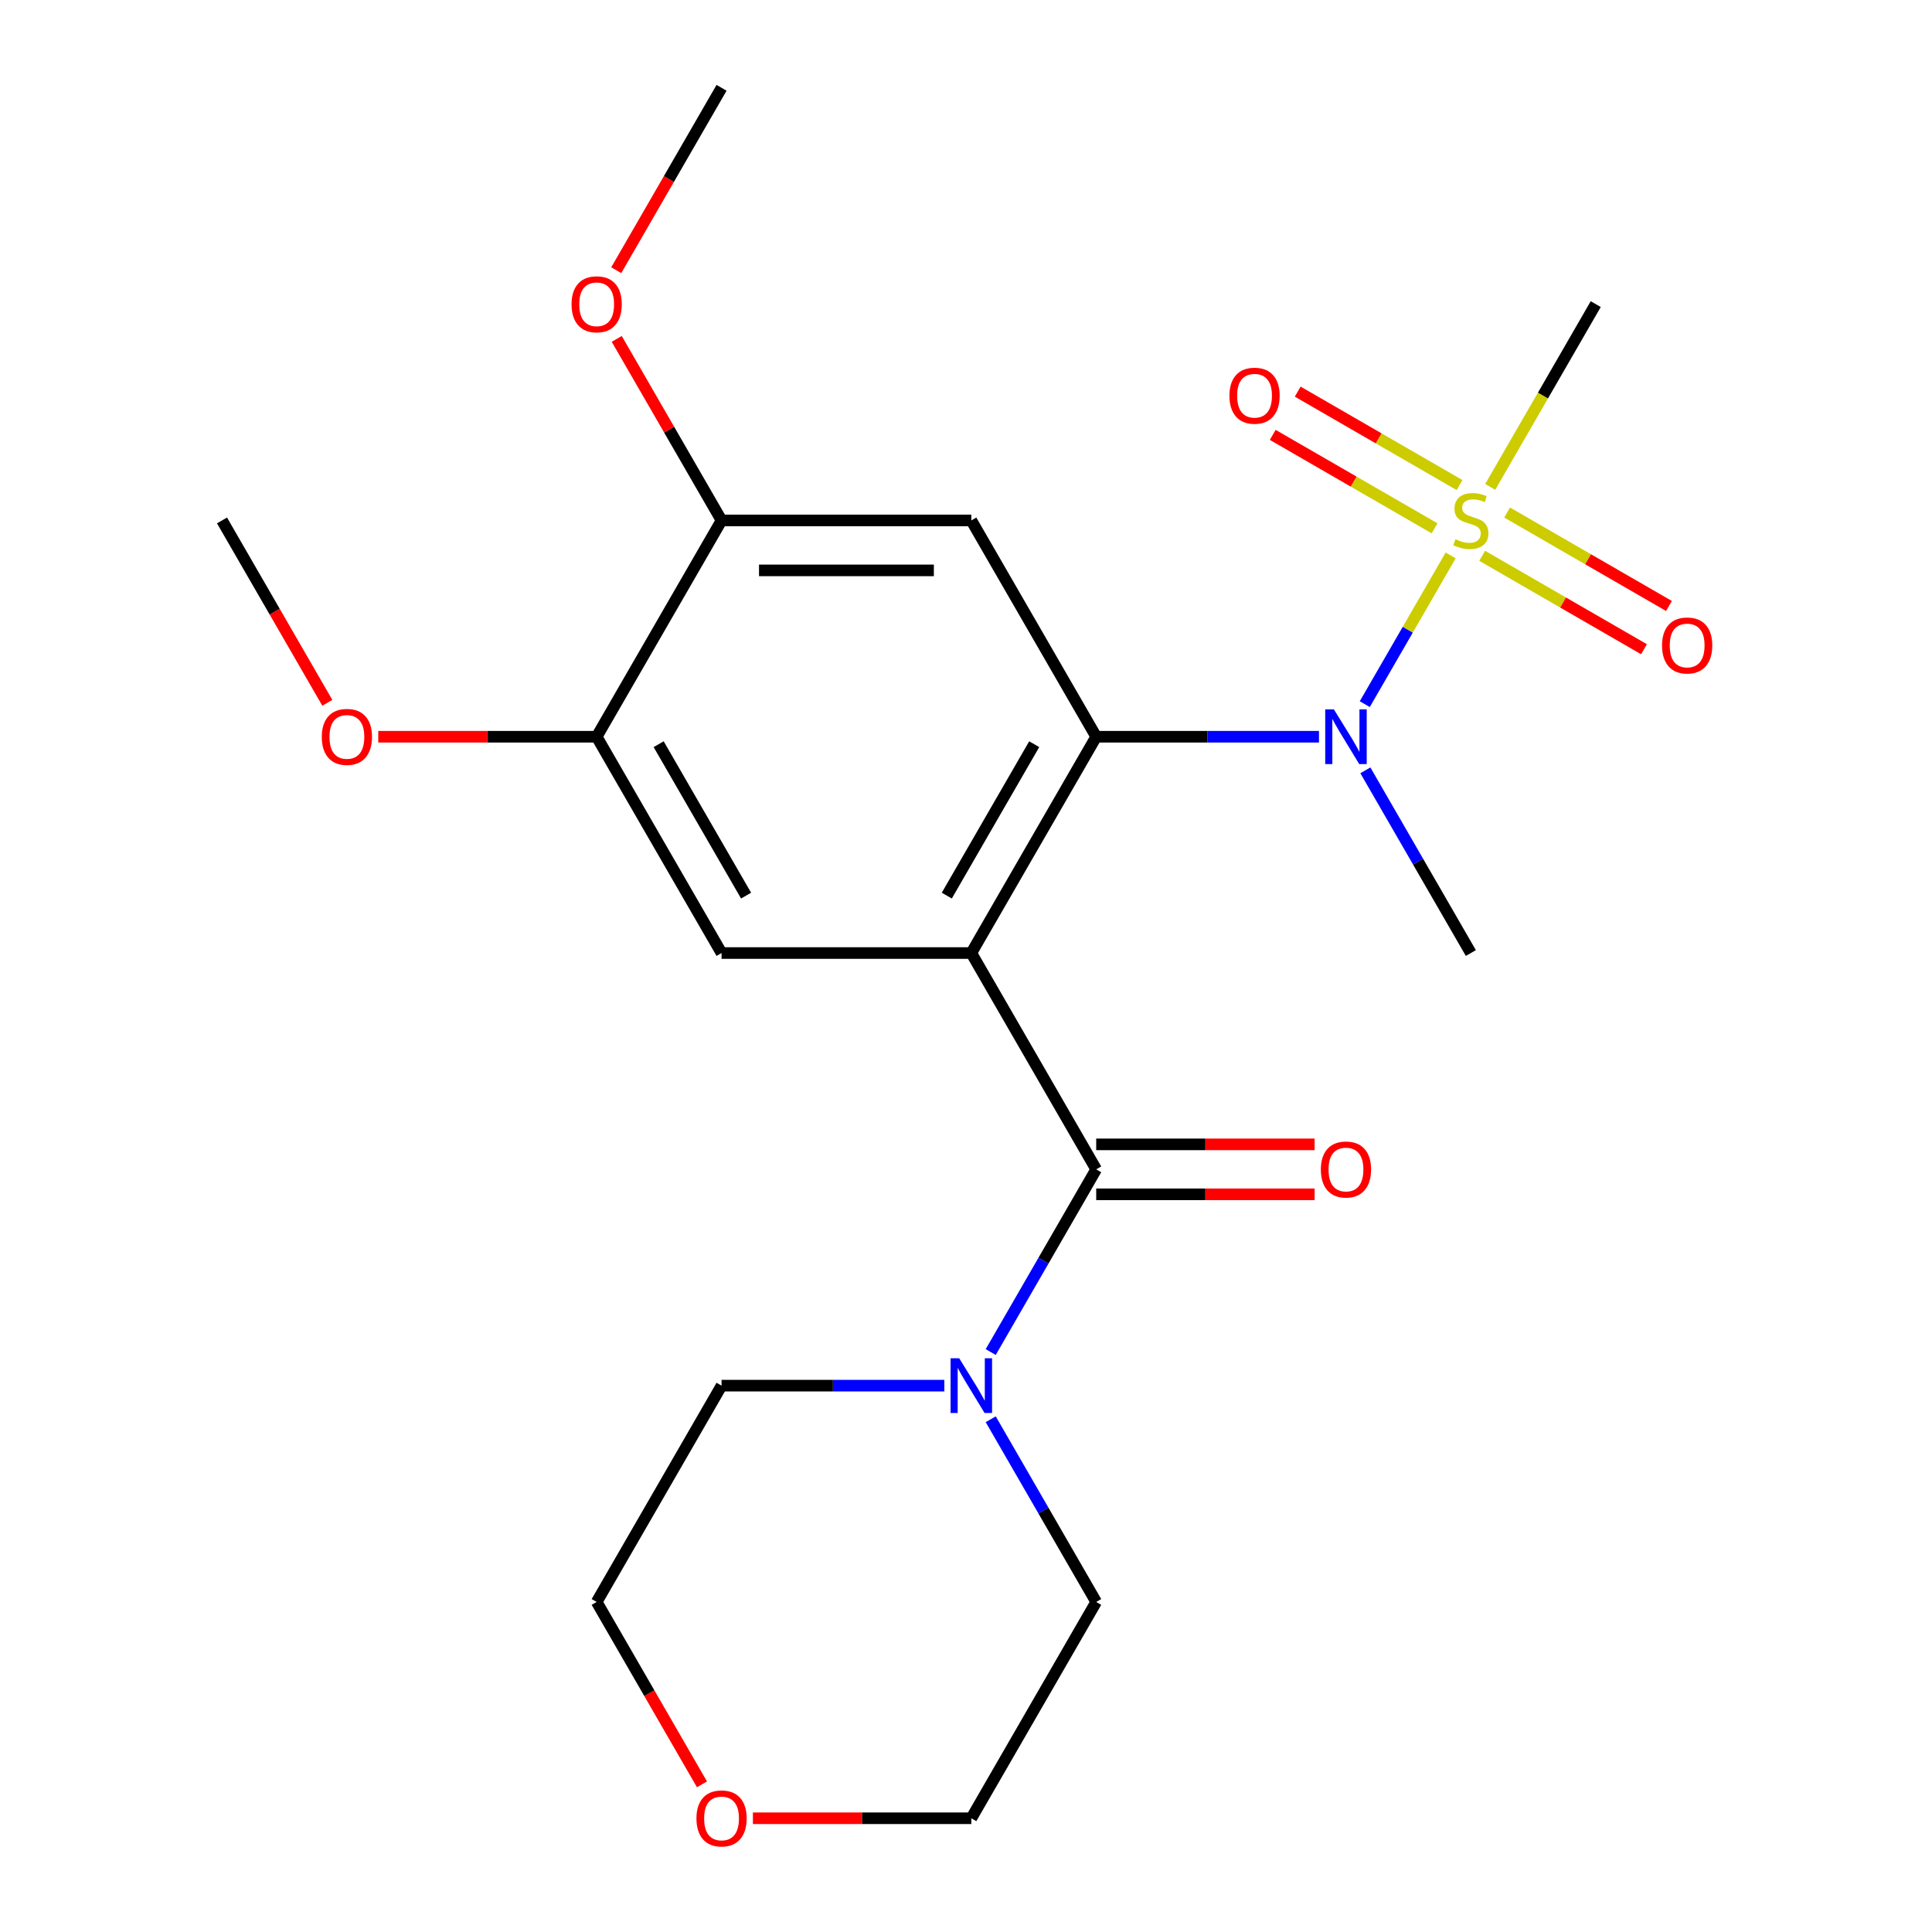 <?xml version='1.0' encoding='iso-8859-1'?>
<svg version='1.1' baseProfile='full'
              xmlns='http://www.w3.org/2000/svg'
                      xmlns:rdkit='http://www.rdkit.org/xml'
                      xmlns:xlink='http://www.w3.org/1999/xlink'
                  xml:space='preserve'
width='1000px' height='1000px' viewBox='0 0 1000 1000'>
<!-- END OF HEADER -->
<rect style='opacity:1.0;fill:#FFFFFF;stroke:none' width='1000' height='1000' x='0' y='0'> </rect>
<path class='bond-1' d='M 502.752,493.292 L 567.392,381.333' style='fill:none;fill-rule:evenodd;stroke:#000000;stroke-width:6px;stroke-linecap:butt;stroke-linejoin:miter;stroke-opacity:1' />
<path class='bond-1' d='M 490.056,463.57 L 535.304,385.199' style='fill:none;fill-rule:evenodd;stroke:#000000;stroke-width:6px;stroke-linecap:butt;stroke-linejoin:miter;stroke-opacity:1' />
<path class='bond-2' d='M 502.752,493.292 L 567.392,605.252' style='fill:none;fill-rule:evenodd;stroke:#000000;stroke-width:6px;stroke-linecap:butt;stroke-linejoin:miter;stroke-opacity:1' />
<path class='bond-5' d='M 502.752,493.292 L 373.473,493.292' style='fill:none;fill-rule:evenodd;stroke:#000000;stroke-width:6px;stroke-linecap:butt;stroke-linejoin:miter;stroke-opacity:1' />
<path class='bond-0' d='M 750.855,287.485 L 728.633,325.975' style='fill:none;fill-rule:evenodd;stroke:#CCCC00;stroke-width:6px;stroke-linecap:butt;stroke-linejoin:miter;stroke-opacity:1' />
<path class='bond-0' d='M 728.633,325.975 L 706.411,364.464' style='fill:none;fill-rule:evenodd;stroke:#0000FF;stroke-width:6px;stroke-linecap:butt;stroke-linejoin:miter;stroke-opacity:1' />
<path class='bond-9' d='M 755.464,251.069 L 713.578,226.887' style='fill:none;fill-rule:evenodd;stroke:#CCCC00;stroke-width:6px;stroke-linecap:butt;stroke-linejoin:miter;stroke-opacity:1' />
<path class='bond-9' d='M 713.578,226.887 L 671.693,202.704' style='fill:none;fill-rule:evenodd;stroke:#FF0000;stroke-width:6px;stroke-linecap:butt;stroke-linejoin:miter;stroke-opacity:1' />
<path class='bond-9' d='M 742.536,273.461 L 700.65,249.278' style='fill:none;fill-rule:evenodd;stroke:#CCCC00;stroke-width:6px;stroke-linecap:butt;stroke-linejoin:miter;stroke-opacity:1' />
<path class='bond-9' d='M 700.65,249.278 L 658.765,225.096' style='fill:none;fill-rule:evenodd;stroke:#FF0000;stroke-width:6px;stroke-linecap:butt;stroke-linejoin:miter;stroke-opacity:1' />
<path class='bond-10' d='M 767.16,287.678 L 809.045,311.86' style='fill:none;fill-rule:evenodd;stroke:#CCCC00;stroke-width:6px;stroke-linecap:butt;stroke-linejoin:miter;stroke-opacity:1' />
<path class='bond-10' d='M 809.045,311.86 L 850.93,336.043' style='fill:none;fill-rule:evenodd;stroke:#FF0000;stroke-width:6px;stroke-linecap:butt;stroke-linejoin:miter;stroke-opacity:1' />
<path class='bond-10' d='M 780.088,265.286 L 821.973,289.468' style='fill:none;fill-rule:evenodd;stroke:#CCCC00;stroke-width:6px;stroke-linecap:butt;stroke-linejoin:miter;stroke-opacity:1' />
<path class='bond-10' d='M 821.973,289.468 L 863.858,313.651' style='fill:none;fill-rule:evenodd;stroke:#FF0000;stroke-width:6px;stroke-linecap:butt;stroke-linejoin:miter;stroke-opacity:1' />
<path class='bond-13' d='M 771.33,252.021 L 798.641,204.718' style='fill:none;fill-rule:evenodd;stroke:#CCCC00;stroke-width:6px;stroke-linecap:butt;stroke-linejoin:miter;stroke-opacity:1' />
<path class='bond-13' d='M 798.641,204.718 L 825.951,157.414' style='fill:none;fill-rule:evenodd;stroke:#000000;stroke-width:6px;stroke-linecap:butt;stroke-linejoin:miter;stroke-opacity:1' />
<path class='bond-3' d='M 567.392,381.333 L 625.046,381.333' style='fill:none;fill-rule:evenodd;stroke:#000000;stroke-width:6px;stroke-linecap:butt;stroke-linejoin:miter;stroke-opacity:1' />
<path class='bond-3' d='M 625.046,381.333 L 682.7,381.333' style='fill:none;fill-rule:evenodd;stroke:#0000FF;stroke-width:6px;stroke-linecap:butt;stroke-linejoin:miter;stroke-opacity:1' />
<path class='bond-4' d='M 567.392,381.333 L 502.752,269.373' style='fill:none;fill-rule:evenodd;stroke:#000000;stroke-width:6px;stroke-linecap:butt;stroke-linejoin:miter;stroke-opacity:1' />
<path class='bond-6' d='M 567.392,605.252 L 540.093,652.536' style='fill:none;fill-rule:evenodd;stroke:#000000;stroke-width:6px;stroke-linecap:butt;stroke-linejoin:miter;stroke-opacity:1' />
<path class='bond-6' d='M 540.093,652.536 L 512.794,699.819' style='fill:none;fill-rule:evenodd;stroke:#0000FF;stroke-width:6px;stroke-linecap:butt;stroke-linejoin:miter;stroke-opacity:1' />
<path class='bond-11' d='M 567.392,618.18 L 623.916,618.18' style='fill:none;fill-rule:evenodd;stroke:#000000;stroke-width:6px;stroke-linecap:butt;stroke-linejoin:miter;stroke-opacity:1' />
<path class='bond-11' d='M 623.916,618.18 L 680.44,618.18' style='fill:none;fill-rule:evenodd;stroke:#FF0000;stroke-width:6px;stroke-linecap:butt;stroke-linejoin:miter;stroke-opacity:1' />
<path class='bond-11' d='M 567.392,592.324 L 623.916,592.324' style='fill:none;fill-rule:evenodd;stroke:#000000;stroke-width:6px;stroke-linecap:butt;stroke-linejoin:miter;stroke-opacity:1' />
<path class='bond-11' d='M 623.916,592.324 L 680.44,592.324' style='fill:none;fill-rule:evenodd;stroke:#FF0000;stroke-width:6px;stroke-linecap:butt;stroke-linejoin:miter;stroke-opacity:1' />
<path class='bond-16' d='M 706.713,398.725 L 734.012,446.009' style='fill:none;fill-rule:evenodd;stroke:#0000FF;stroke-width:6px;stroke-linecap:butt;stroke-linejoin:miter;stroke-opacity:1' />
<path class='bond-16' d='M 734.012,446.009 L 761.312,493.292' style='fill:none;fill-rule:evenodd;stroke:#000000;stroke-width:6px;stroke-linecap:butt;stroke-linejoin:miter;stroke-opacity:1' />
<path class='bond-23' d='M 502.752,269.373 L 373.473,269.373' style='fill:none;fill-rule:evenodd;stroke:#000000;stroke-width:6px;stroke-linecap:butt;stroke-linejoin:miter;stroke-opacity:1' />
<path class='bond-23' d='M 483.36,295.229 L 392.865,295.229' style='fill:none;fill-rule:evenodd;stroke:#000000;stroke-width:6px;stroke-linecap:butt;stroke-linejoin:miter;stroke-opacity:1' />
<path class='bond-8' d='M 373.473,493.292 L 308.833,381.333' style='fill:none;fill-rule:evenodd;stroke:#000000;stroke-width:6px;stroke-linecap:butt;stroke-linejoin:miter;stroke-opacity:1' />
<path class='bond-8' d='M 386.169,463.57 L 340.921,385.199' style='fill:none;fill-rule:evenodd;stroke:#000000;stroke-width:6px;stroke-linecap:butt;stroke-linejoin:miter;stroke-opacity:1' />
<path class='bond-17' d='M 512.794,734.603 L 540.093,781.887' style='fill:none;fill-rule:evenodd;stroke:#0000FF;stroke-width:6px;stroke-linecap:butt;stroke-linejoin:miter;stroke-opacity:1' />
<path class='bond-17' d='M 540.093,781.887 L 567.392,829.171' style='fill:none;fill-rule:evenodd;stroke:#000000;stroke-width:6px;stroke-linecap:butt;stroke-linejoin:miter;stroke-opacity:1' />
<path class='bond-18' d='M 488.78,717.211 L 431.126,717.211' style='fill:none;fill-rule:evenodd;stroke:#0000FF;stroke-width:6px;stroke-linecap:butt;stroke-linejoin:miter;stroke-opacity:1' />
<path class='bond-18' d='M 431.126,717.211 L 373.473,717.211' style='fill:none;fill-rule:evenodd;stroke:#000000;stroke-width:6px;stroke-linecap:butt;stroke-linejoin:miter;stroke-opacity:1' />
<path class='bond-7' d='M 373.473,269.373 L 308.833,381.333' style='fill:none;fill-rule:evenodd;stroke:#000000;stroke-width:6px;stroke-linecap:butt;stroke-linejoin:miter;stroke-opacity:1' />
<path class='bond-14' d='M 373.473,269.373 L 346.347,222.39' style='fill:none;fill-rule:evenodd;stroke:#000000;stroke-width:6px;stroke-linecap:butt;stroke-linejoin:miter;stroke-opacity:1' />
<path class='bond-14' d='M 346.347,222.39 L 319.22,175.406' style='fill:none;fill-rule:evenodd;stroke:#FF0000;stroke-width:6px;stroke-linecap:butt;stroke-linejoin:miter;stroke-opacity:1' />
<path class='bond-15' d='M 308.833,381.333 L 252.309,381.333' style='fill:none;fill-rule:evenodd;stroke:#000000;stroke-width:6px;stroke-linecap:butt;stroke-linejoin:miter;stroke-opacity:1' />
<path class='bond-15' d='M 252.309,381.333 L 195.785,381.333' style='fill:none;fill-rule:evenodd;stroke:#FF0000;stroke-width:6px;stroke-linecap:butt;stroke-linejoin:miter;stroke-opacity:1' />
<path class='bond-12' d='M 363.339,923.578 L 336.086,876.374' style='fill:none;fill-rule:evenodd;stroke:#FF0000;stroke-width:6px;stroke-linecap:butt;stroke-linejoin:miter;stroke-opacity:1' />
<path class='bond-12' d='M 336.086,876.374 L 308.833,829.171' style='fill:none;fill-rule:evenodd;stroke:#000000;stroke-width:6px;stroke-linecap:butt;stroke-linejoin:miter;stroke-opacity:1' />
<path class='bond-24' d='M 389.705,941.13 L 446.228,941.13' style='fill:none;fill-rule:evenodd;stroke:#FF0000;stroke-width:6px;stroke-linecap:butt;stroke-linejoin:miter;stroke-opacity:1' />
<path class='bond-24' d='M 446.228,941.13 L 502.752,941.13' style='fill:none;fill-rule:evenodd;stroke:#000000;stroke-width:6px;stroke-linecap:butt;stroke-linejoin:miter;stroke-opacity:1' />
<path class='bond-22' d='M 318.966,139.862 L 346.22,92.658' style='fill:none;fill-rule:evenodd;stroke:#FF0000;stroke-width:6px;stroke-linecap:butt;stroke-linejoin:miter;stroke-opacity:1' />
<path class='bond-22' d='M 346.22,92.658 L 373.473,45.455' style='fill:none;fill-rule:evenodd;stroke:#000000;stroke-width:6px;stroke-linecap:butt;stroke-linejoin:miter;stroke-opacity:1' />
<path class='bond-21' d='M 169.42,363.781 L 142.166,316.577' style='fill:none;fill-rule:evenodd;stroke:#FF0000;stroke-width:6px;stroke-linecap:butt;stroke-linejoin:miter;stroke-opacity:1' />
<path class='bond-21' d='M 142.166,316.577 L 114.913,269.373' style='fill:none;fill-rule:evenodd;stroke:#000000;stroke-width:6px;stroke-linecap:butt;stroke-linejoin:miter;stroke-opacity:1' />
<path class='bond-20' d='M 567.392,829.171 L 502.752,941.13' style='fill:none;fill-rule:evenodd;stroke:#000000;stroke-width:6px;stroke-linecap:butt;stroke-linejoin:miter;stroke-opacity:1' />
<path class='bond-19' d='M 373.473,717.211 L 308.833,829.171' style='fill:none;fill-rule:evenodd;stroke:#000000;stroke-width:6px;stroke-linecap:butt;stroke-linejoin:miter;stroke-opacity:1' />
<path  class='atom-1' d='M 753.312 279.093
Q 753.632 279.213, 754.952 279.773
Q 756.272 280.333, 757.712 280.693
Q 759.192 281.013, 760.632 281.013
Q 763.312 281.013, 764.872 279.733
Q 766.432 278.413, 766.432 276.133
Q 766.432 274.573, 765.632 273.613
Q 764.872 272.653, 763.672 272.133
Q 762.472 271.613, 760.472 271.013
Q 757.952 270.253, 756.432 269.533
Q 754.952 268.813, 753.872 267.293
Q 752.832 265.773, 752.832 263.213
Q 752.832 259.653, 755.232 257.453
Q 757.672 255.253, 762.472 255.253
Q 765.752 255.253, 769.472 256.813
L 768.552 259.893
Q 765.152 258.493, 762.592 258.493
Q 759.832 258.493, 758.312 259.653
Q 756.792 260.773, 756.832 262.733
Q 756.832 264.253, 757.592 265.173
Q 758.392 266.093, 759.512 266.613
Q 760.672 267.133, 762.592 267.733
Q 765.152 268.533, 766.672 269.333
Q 768.192 270.133, 769.272 271.773
Q 770.392 273.373, 770.392 276.133
Q 770.392 280.053, 767.752 282.173
Q 765.152 284.253, 760.792 284.253
Q 758.272 284.253, 756.352 283.693
Q 754.472 283.173, 752.232 282.253
L 753.312 279.093
' fill='#CCCC00'/>
<path  class='atom-4' d='M 690.412 367.173
L 699.692 382.173
Q 700.612 383.653, 702.092 386.333
Q 703.572 389.013, 703.652 389.173
L 703.652 367.173
L 707.412 367.173
L 707.412 395.493
L 703.532 395.493
L 693.572 379.093
Q 692.412 377.173, 691.172 374.973
Q 689.972 372.773, 689.612 372.093
L 689.612 395.493
L 685.932 395.493
L 685.932 367.173
L 690.412 367.173
' fill='#0000FF'/>
<path  class='atom-7' d='M 496.492 703.051
L 505.772 718.051
Q 506.692 719.531, 508.172 722.211
Q 509.652 724.891, 509.732 725.051
L 509.732 703.051
L 513.492 703.051
L 513.492 731.371
L 509.612 731.371
L 499.652 714.971
Q 498.492 713.051, 497.252 710.851
Q 496.052 708.651, 495.692 707.971
L 495.692 731.371
L 492.012 731.371
L 492.012 703.051
L 496.492 703.051
' fill='#0000FF'/>
<path  class='atom-10' d='M 636.352 204.814
Q 636.352 198.014, 639.712 194.214
Q 643.072 190.414, 649.352 190.414
Q 655.632 190.414, 658.992 194.214
Q 662.352 198.014, 662.352 204.814
Q 662.352 211.694, 658.952 215.614
Q 655.552 219.494, 649.352 219.494
Q 643.112 219.494, 639.712 215.614
Q 636.352 211.734, 636.352 204.814
M 649.352 216.294
Q 653.672 216.294, 655.992 213.414
Q 658.352 210.494, 658.352 204.814
Q 658.352 199.254, 655.992 196.454
Q 653.672 193.614, 649.352 193.614
Q 645.032 193.614, 642.672 196.414
Q 640.352 199.214, 640.352 204.814
Q 640.352 210.534, 642.672 213.414
Q 645.032 216.294, 649.352 216.294
' fill='#FF0000'/>
<path  class='atom-11' d='M 860.271 334.093
Q 860.271 327.293, 863.631 323.493
Q 866.991 319.693, 873.271 319.693
Q 879.551 319.693, 882.911 323.493
Q 886.271 327.293, 886.271 334.093
Q 886.271 340.973, 882.871 344.893
Q 879.471 348.773, 873.271 348.773
Q 867.031 348.773, 863.631 344.893
Q 860.271 341.013, 860.271 334.093
M 873.271 345.573
Q 877.591 345.573, 879.911 342.693
Q 882.271 339.773, 882.271 334.093
Q 882.271 328.533, 879.911 325.733
Q 877.591 322.893, 873.271 322.893
Q 868.951 322.893, 866.591 325.693
Q 864.271 328.493, 864.271 334.093
Q 864.271 339.813, 866.591 342.693
Q 868.951 345.573, 873.271 345.573
' fill='#FF0000'/>
<path  class='atom-12' d='M 683.672 605.332
Q 683.672 598.532, 687.032 594.732
Q 690.392 590.932, 696.672 590.932
Q 702.952 590.932, 706.312 594.732
Q 709.672 598.532, 709.672 605.332
Q 709.672 612.212, 706.272 616.132
Q 702.872 620.012, 696.672 620.012
Q 690.432 620.012, 687.032 616.132
Q 683.672 612.252, 683.672 605.332
M 696.672 616.812
Q 700.992 616.812, 703.312 613.932
Q 705.672 611.012, 705.672 605.332
Q 705.672 599.772, 703.312 596.972
Q 700.992 594.132, 696.672 594.132
Q 692.352 594.132, 689.992 596.932
Q 687.672 599.732, 687.672 605.332
Q 687.672 611.052, 689.992 613.932
Q 692.352 616.812, 696.672 616.812
' fill='#FF0000'/>
<path  class='atom-13' d='M 360.473 941.21
Q 360.473 934.41, 363.833 930.61
Q 367.193 926.81, 373.473 926.81
Q 379.753 926.81, 383.113 930.61
Q 386.473 934.41, 386.473 941.21
Q 386.473 948.09, 383.073 952.01
Q 379.673 955.89, 373.473 955.89
Q 367.233 955.89, 363.833 952.01
Q 360.473 948.13, 360.473 941.21
M 373.473 952.69
Q 377.793 952.69, 380.113 949.81
Q 382.473 946.89, 382.473 941.21
Q 382.473 935.65, 380.113 932.85
Q 377.793 930.01, 373.473 930.01
Q 369.153 930.01, 366.793 932.81
Q 364.473 935.61, 364.473 941.21
Q 364.473 946.93, 366.793 949.81
Q 369.153 952.69, 373.473 952.69
' fill='#FF0000'/>
<path  class='atom-15' d='M 295.833 157.494
Q 295.833 150.694, 299.193 146.894
Q 302.553 143.094, 308.833 143.094
Q 315.113 143.094, 318.473 146.894
Q 321.833 150.694, 321.833 157.494
Q 321.833 164.374, 318.433 168.294
Q 315.033 172.174, 308.833 172.174
Q 302.593 172.174, 299.193 168.294
Q 295.833 164.414, 295.833 157.494
M 308.833 168.974
Q 313.153 168.974, 315.473 166.094
Q 317.833 163.174, 317.833 157.494
Q 317.833 151.934, 315.473 149.134
Q 313.153 146.294, 308.833 146.294
Q 304.513 146.294, 302.153 149.094
Q 299.833 151.894, 299.833 157.494
Q 299.833 163.214, 302.153 166.094
Q 304.513 168.974, 308.833 168.974
' fill='#FF0000'/>
<path  class='atom-16' d='M 166.553 381.413
Q 166.553 374.613, 169.913 370.813
Q 173.273 367.013, 179.553 367.013
Q 185.833 367.013, 189.193 370.813
Q 192.553 374.613, 192.553 381.413
Q 192.553 388.293, 189.153 392.213
Q 185.753 396.093, 179.553 396.093
Q 173.313 396.093, 169.913 392.213
Q 166.553 388.333, 166.553 381.413
M 179.553 392.893
Q 183.873 392.893, 186.193 390.013
Q 188.553 387.093, 188.553 381.413
Q 188.553 375.853, 186.193 373.053
Q 183.873 370.213, 179.553 370.213
Q 175.233 370.213, 172.873 373.013
Q 170.553 375.813, 170.553 381.413
Q 170.553 387.133, 172.873 390.013
Q 175.233 392.893, 179.553 392.893
' fill='#FF0000'/>
</svg>
